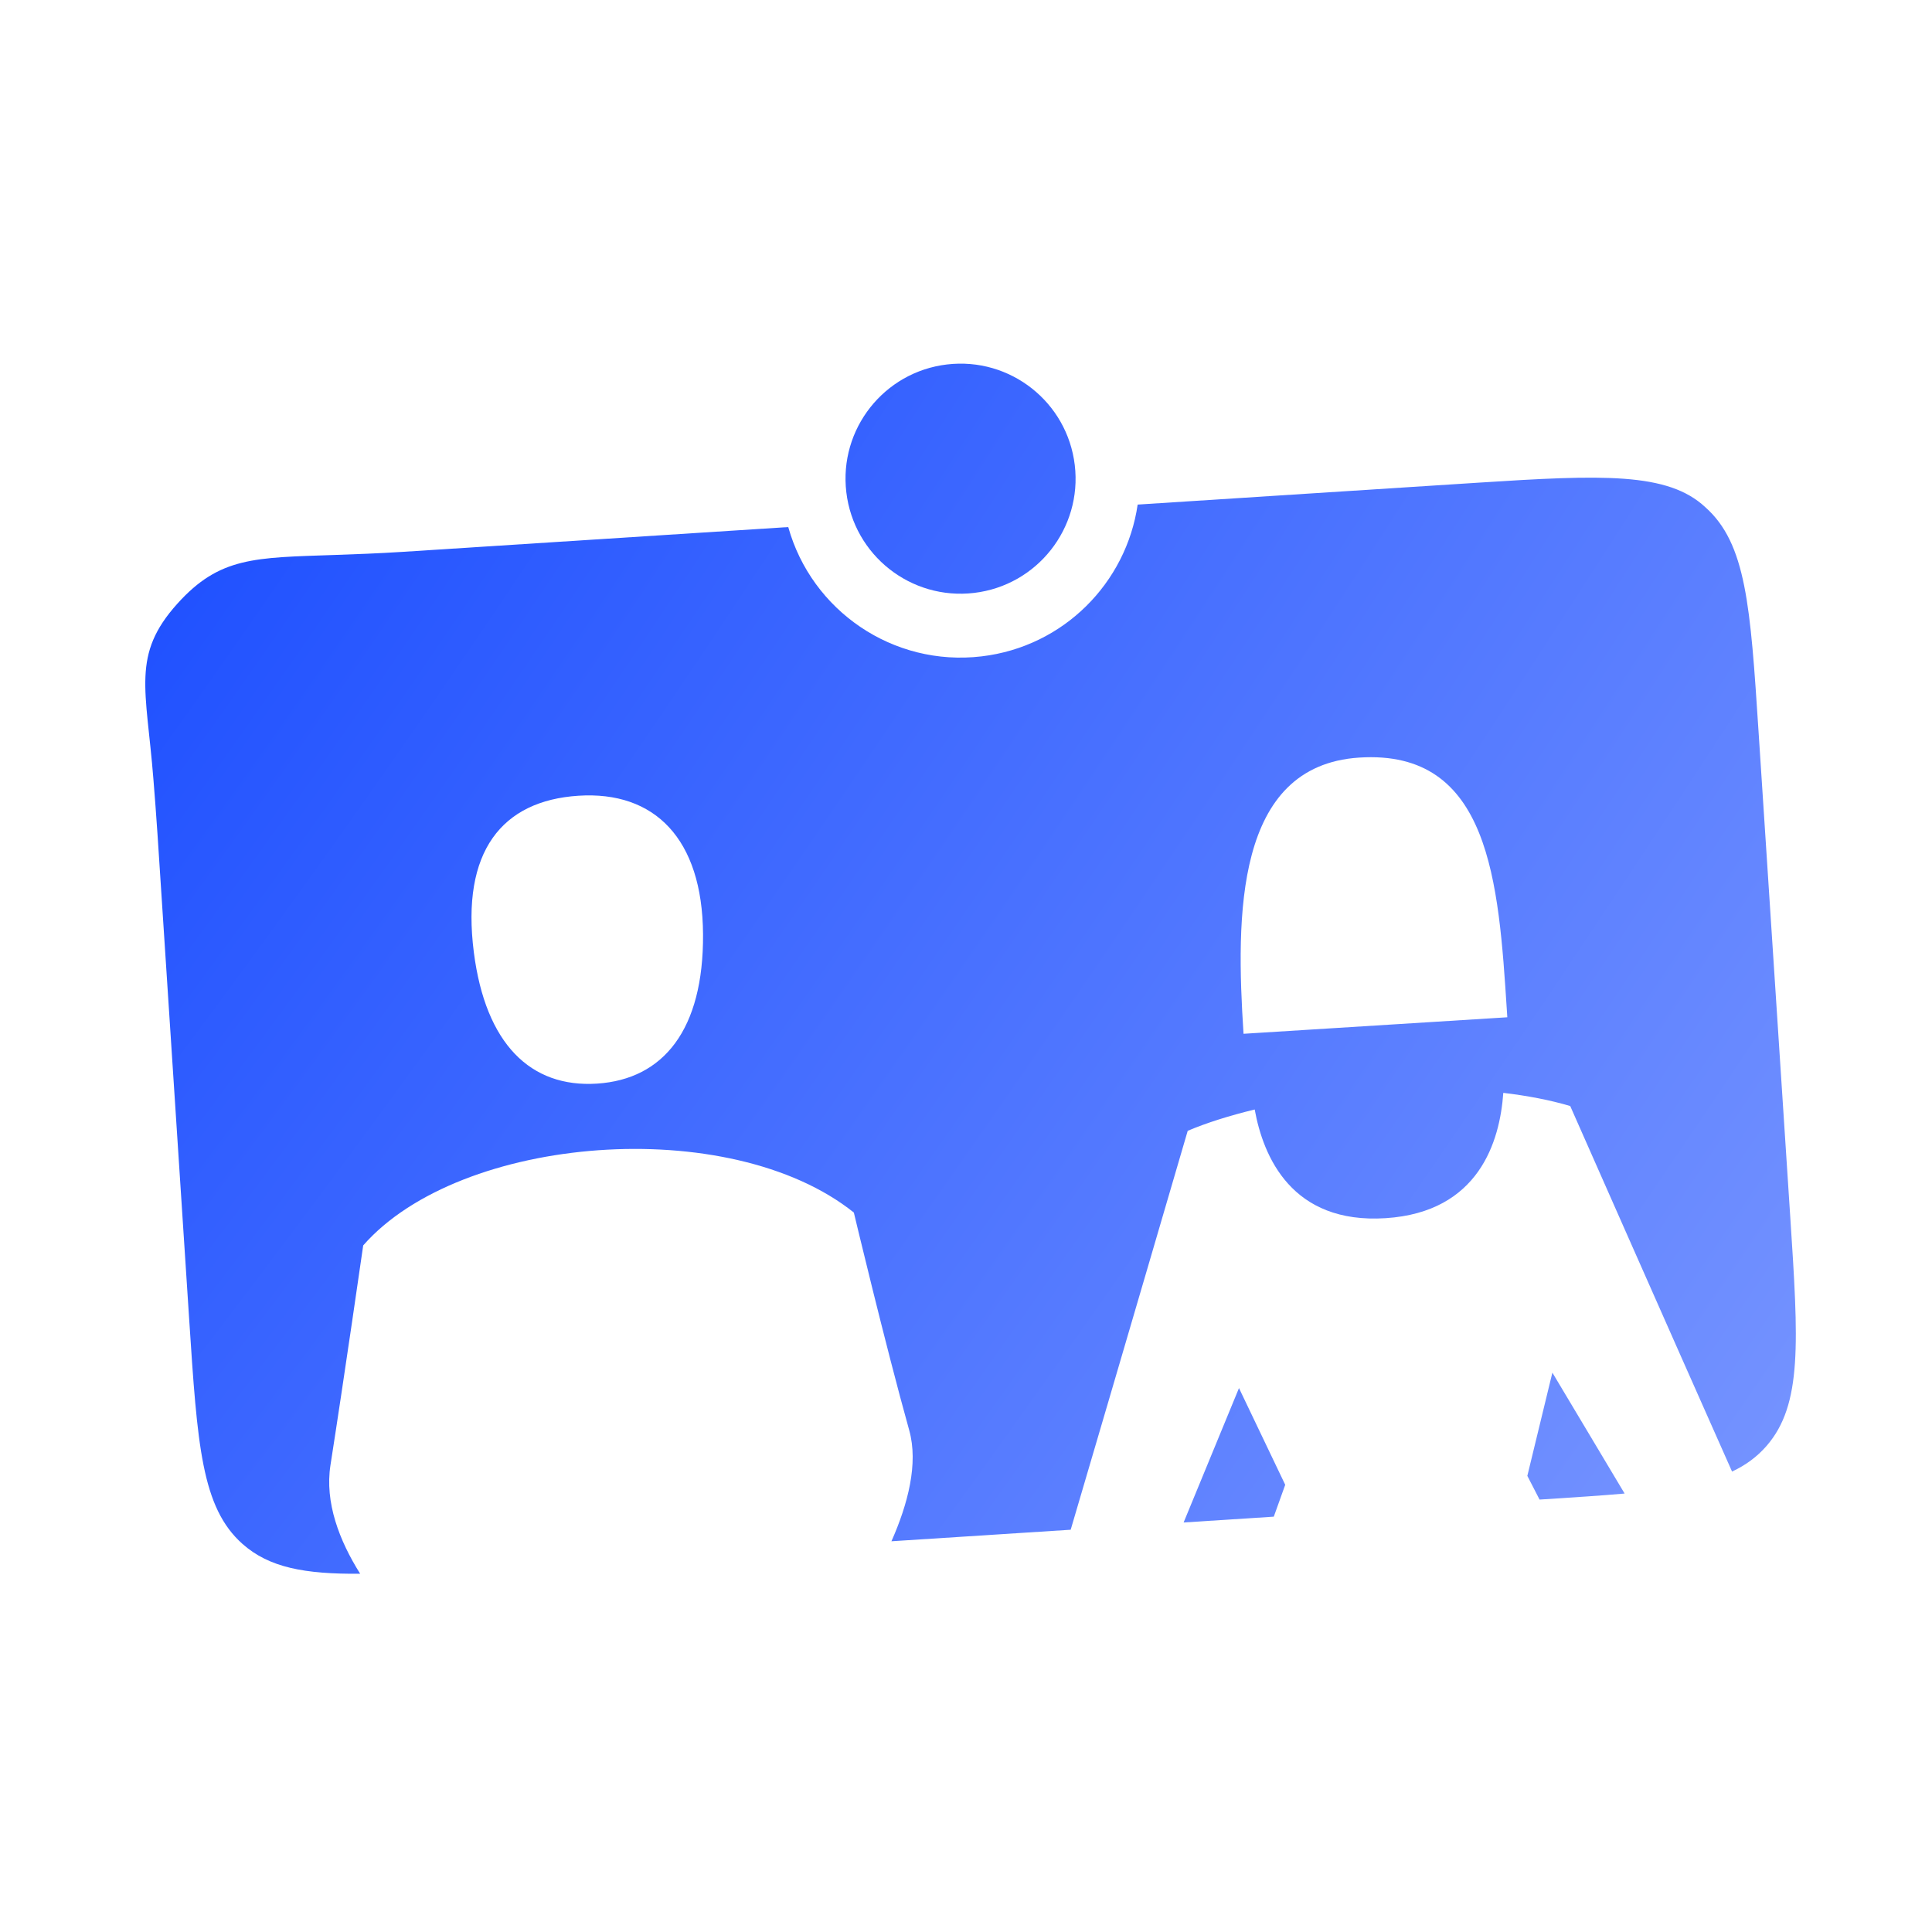 <svg width="128" height="128" viewBox="0 0 128 128" fill="none" xmlns="http://www.w3.org/2000/svg">
<path d="M71.207 30.817C71.703 34.997 68.716 38.787 64.536 39.282C60.356 39.777 56.566 36.79 56.071 32.611C55.576 28.431 58.563 24.641 62.742 24.146C66.922 23.65 70.712 26.637 71.207 30.817Z" fill="url(#paint0_radial)"/>
<path fill-rule="evenodd" clip-rule="evenodd" d="M52.224 34.919L26.712 36.56C25.041 36.667 23.537 36.72 22.18 36.767C16.868 36.951 14.549 36.888 11.752 39.994C8.703 43.38 9.688 45.619 10.163 51.613C10.252 52.74 10.349 53.956 10.435 55.268L12.536 87.445C13.078 95.735 13.349 99.88 16.069 102.292C17.834 103.857 20.184 104.295 23.862 104.265C22.479 102.065 21.508 99.542 21.895 97.064C22.823 91.133 24.063 82.512 24.063 82.512C30.492 75.179 48.345 73.755 56.57 80.335C56.57 80.335 58.638 89.025 60.239 94.763C60.853 96.962 60.155 99.643 59.06 102.113L70.936 101.349C73.925 91.212 78.689 74.92 78.689 74.92C79.943 74.387 81.46 73.912 83.127 73.507C83.693 76.628 85.577 81.111 91.807 80.707C97.982 80.307 99.372 75.623 99.597 72.405C101.171 72.591 102.671 72.874 104.031 73.277C104.031 73.277 110.461 87.837 114.753 97.496C115.663 97.068 116.41 96.518 117.038 95.797C119.421 93.057 119.151 88.912 118.609 80.621L116.507 48.445C115.966 40.154 115.695 36.009 112.975 33.597C110.487 31.279 106.147 31.45 97.933 31.979L75.373 33.43C74.619 38.606 70.477 42.842 65.034 43.486C59.154 44.183 53.769 40.449 52.224 34.919ZM99.834 66.945C99.285 58.435 98.717 49.63 90.05 50.192C81.8 50.727 81.882 60.707 82.386 68.47L82.387 68.491L99.863 67.397L99.834 66.945ZM31.393 63.093C32.17 69.166 35.156 72.077 39.557 71.792C43.959 71.506 46.619 68.215 46.578 61.893C46.536 55.56 43.366 52.392 38.318 52.72C33.268 53.047 30.537 56.395 31.393 63.093Z" fill="url(#paint1_radial)"/>
<path d="M107.635 98.951L102.849 90.941L101.19 97.78L102 99.351L102.333 99.329L102.335 99.329C104.333 99.201 106.088 99.088 107.635 98.951Z" fill="url(#paint2_radial)"/>
<path d="M85.149 98.371L84.392 100.483L78.418 100.868L82.086 91.964L85.149 98.371Z" fill="url(#paint3_radial)"/>
<defs>
<radialGradient id="paint0_radial" cx="0" cy="0" r="1" gradientUnits="userSpaceOnUse" gradientTransform="translate(-23.577 13.805) rotate(35.77) scale(264.678 914.912)">
<stop stop-color="#0038FF"/>
<stop offset="1" stop-color="#BFCDFF"/>
</radialGradient>
<radialGradient id="paint1_radial" cx="0" cy="0" r="1" gradientUnits="userSpaceOnUse" gradientTransform="translate(-23.577 13.805) rotate(35.77) scale(264.678 914.912)">
<stop stop-color="#0038FF"/>
<stop offset="1" stop-color="#BFCDFF"/>
</radialGradient>
<radialGradient id="paint2_radial" cx="0" cy="0" r="1" gradientUnits="userSpaceOnUse" gradientTransform="translate(-23.577 13.805) rotate(35.77) scale(264.678 914.912)">
<stop stop-color="#0038FF"/>
<stop offset="1" stop-color="#BFCDFF"/>
</radialGradient>
<radialGradient id="paint3_radial" cx="0" cy="0" r="1" gradientUnits="userSpaceOnUse" gradientTransform="translate(-23.577 13.805) rotate(35.77) scale(264.678 914.912)">
<stop stop-color="#0038FF"/>
<stop offset="1" stop-color="#BFCDFF"/>
</radialGradient>
</defs>
</svg>
